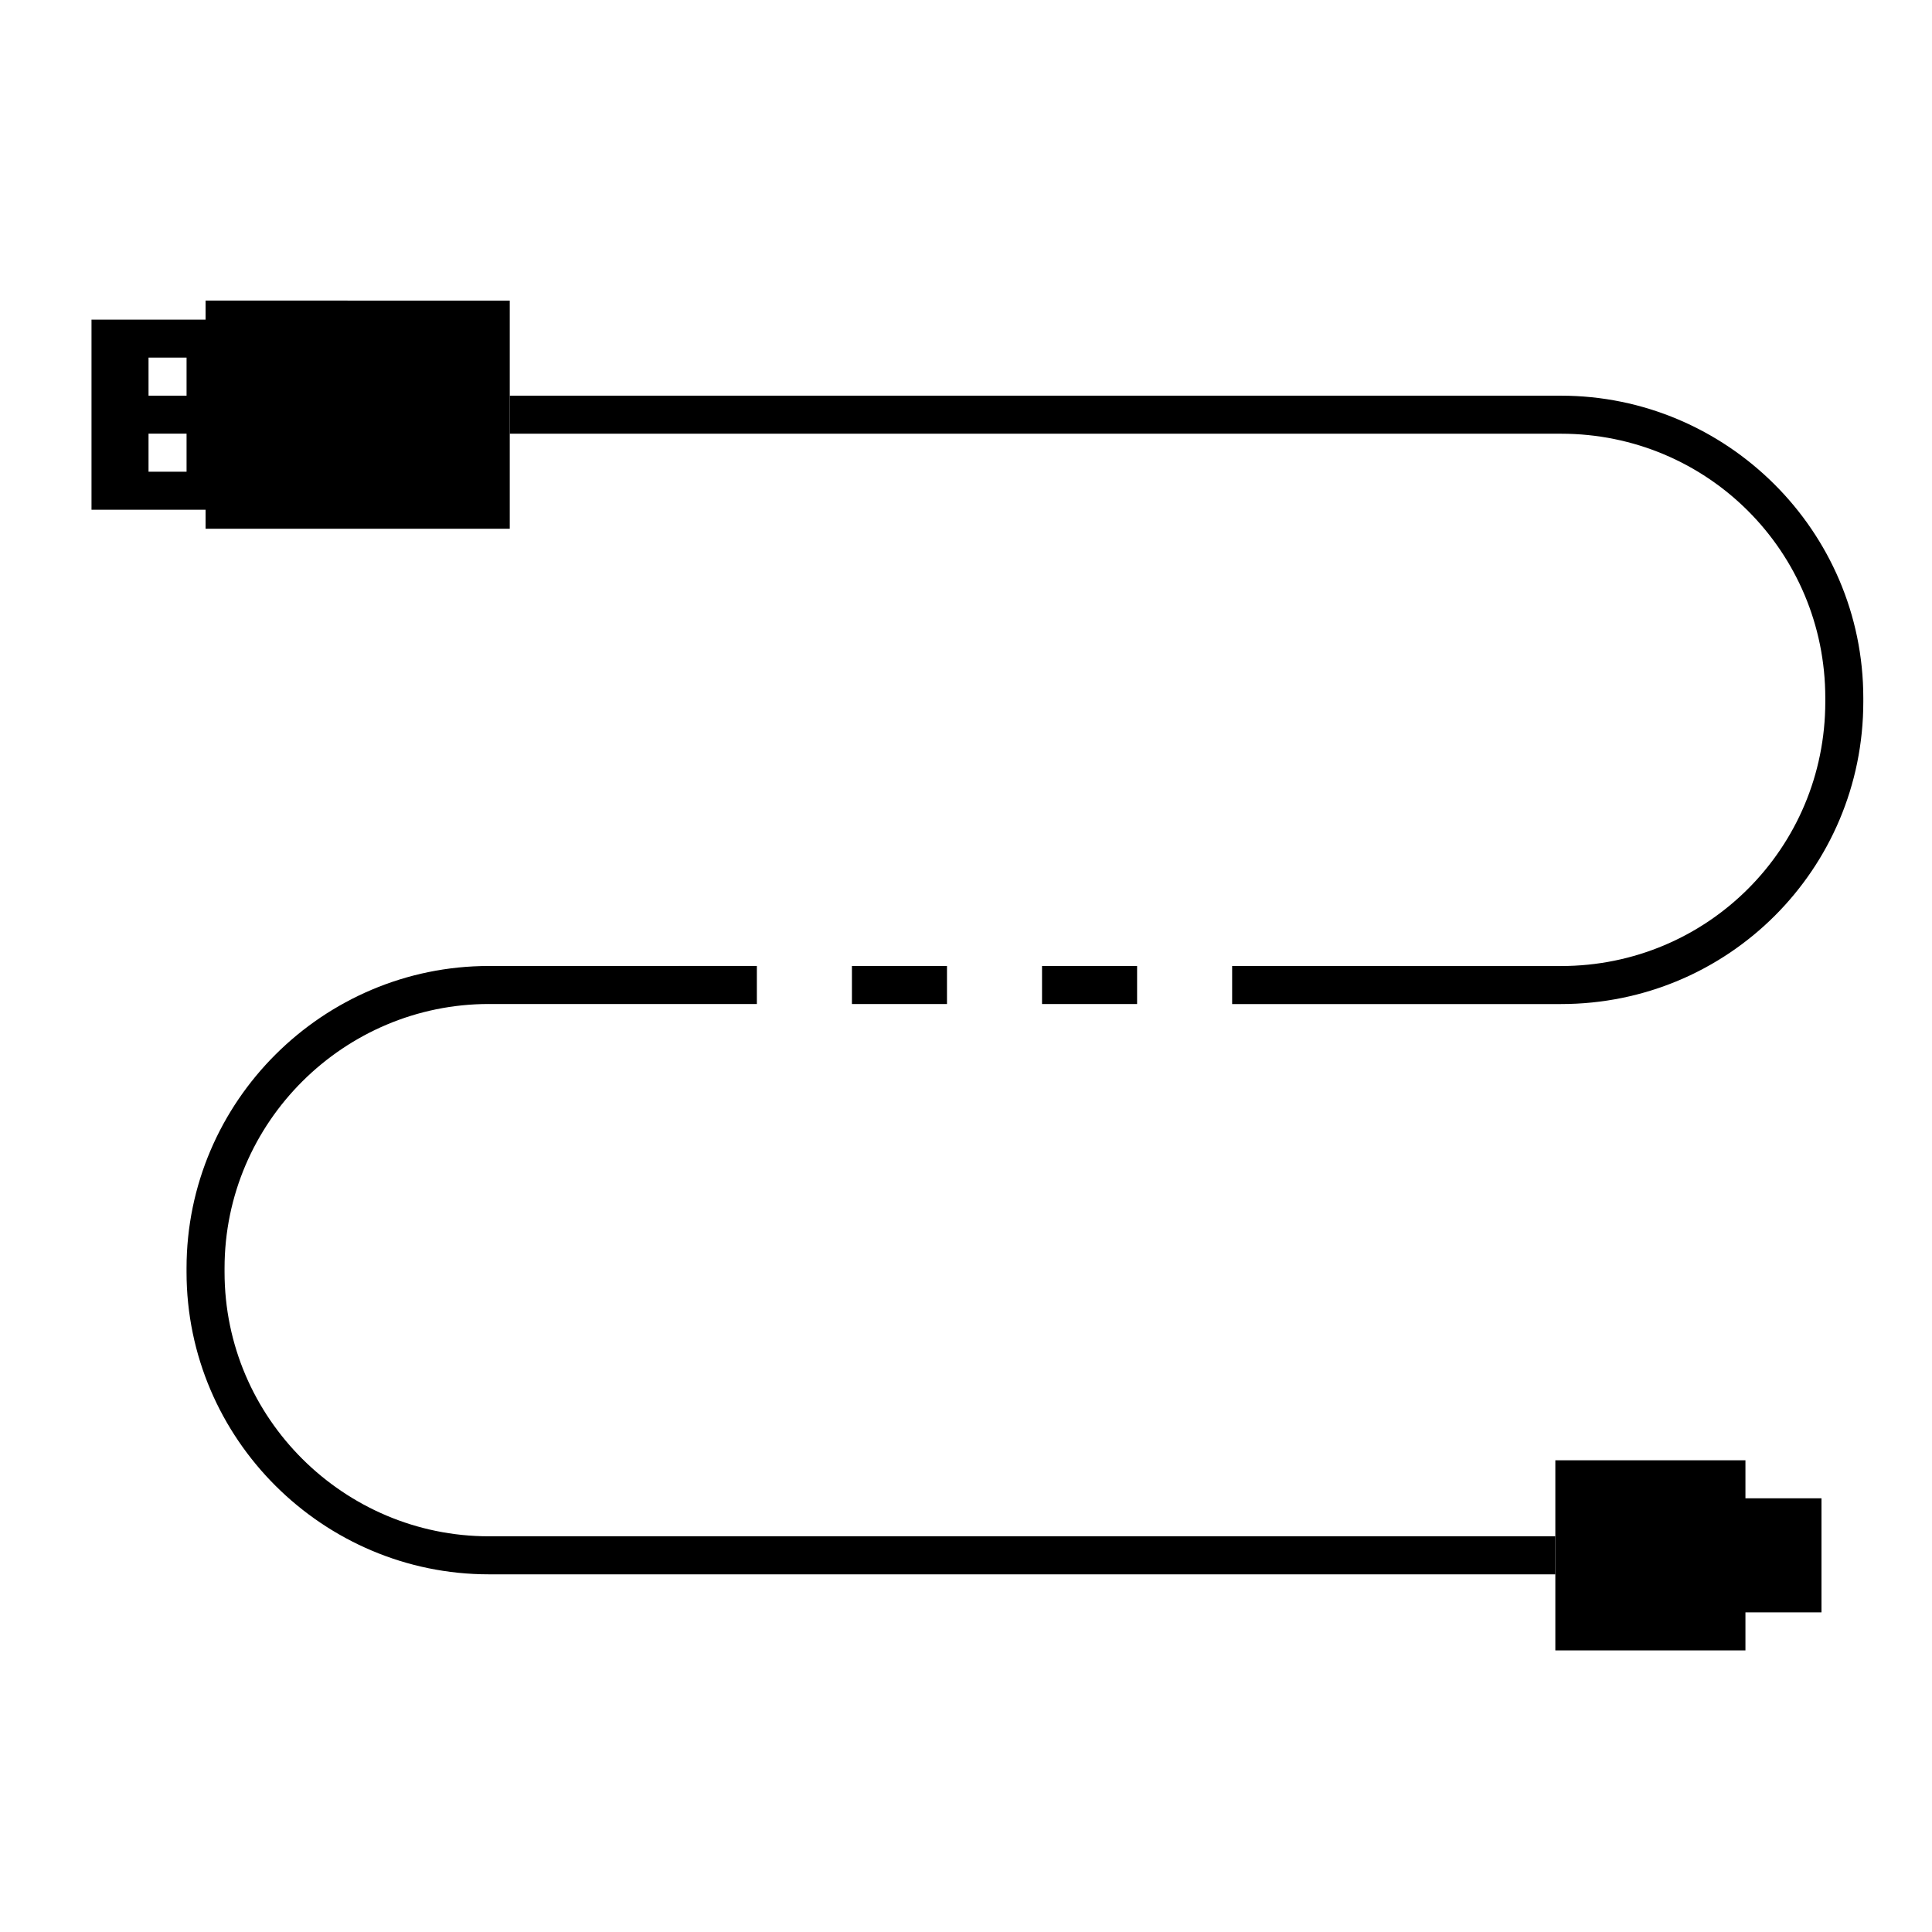 <?xml version="1.0" encoding="UTF-8"?>
<!-- Uploaded to: SVG Repo, www.svgrepo.com, Generator: SVG Repo Mixer Tools -->
<svg fill="#000000" width="800px" height="800px" version="1.1" viewBox="144 144 512 512" xmlns="http://www.w3.org/2000/svg">
 <g>
  <path d="m273.54 410.07h71.035v-10.078l-71.035 0.004c-43.832 0-80.105 35.77-80.105 80.105v1.008c0 44.332 36.273 80.105 80.105 80.105h282.64v-10.078h-282.64c-38.289 0-70.031-31.234-70.031-70.027v-1.008c0-38.793 31.742-70.031 70.031-70.031z"/>
  <path d="m369.77 400h25.191v10.078h-25.191z"/>
  <path d="m420.15 400h25.191v10.078h-25.191z"/>
  <path d="m557.69 248.86h-278.61v10.078h278.61c38.793 0 70.031 31.234 70.031 70.031v1.008c0 38.793-31.234 70.031-70.031 70.031l-87.16-0.004v10.078h87.16c44.336 0 80.105-35.77 80.105-80.105v-1.008c0-44.34-36.273-80.109-80.105-80.109z"/>
  <path d="m198.48 223.66v5.039h-30.23v50.383h30.23v5.039h80.609v-60.461zm-5.039 45.344h-10.078v-10.078h10.078zm0-20.152h-10.078v-10.078h10.078z"/>
  <path d="m606.56 541.07v-10.078h-50.379v50.383h50.379v-10.078h20.152v-30.227z"/>
 </g>
</svg>